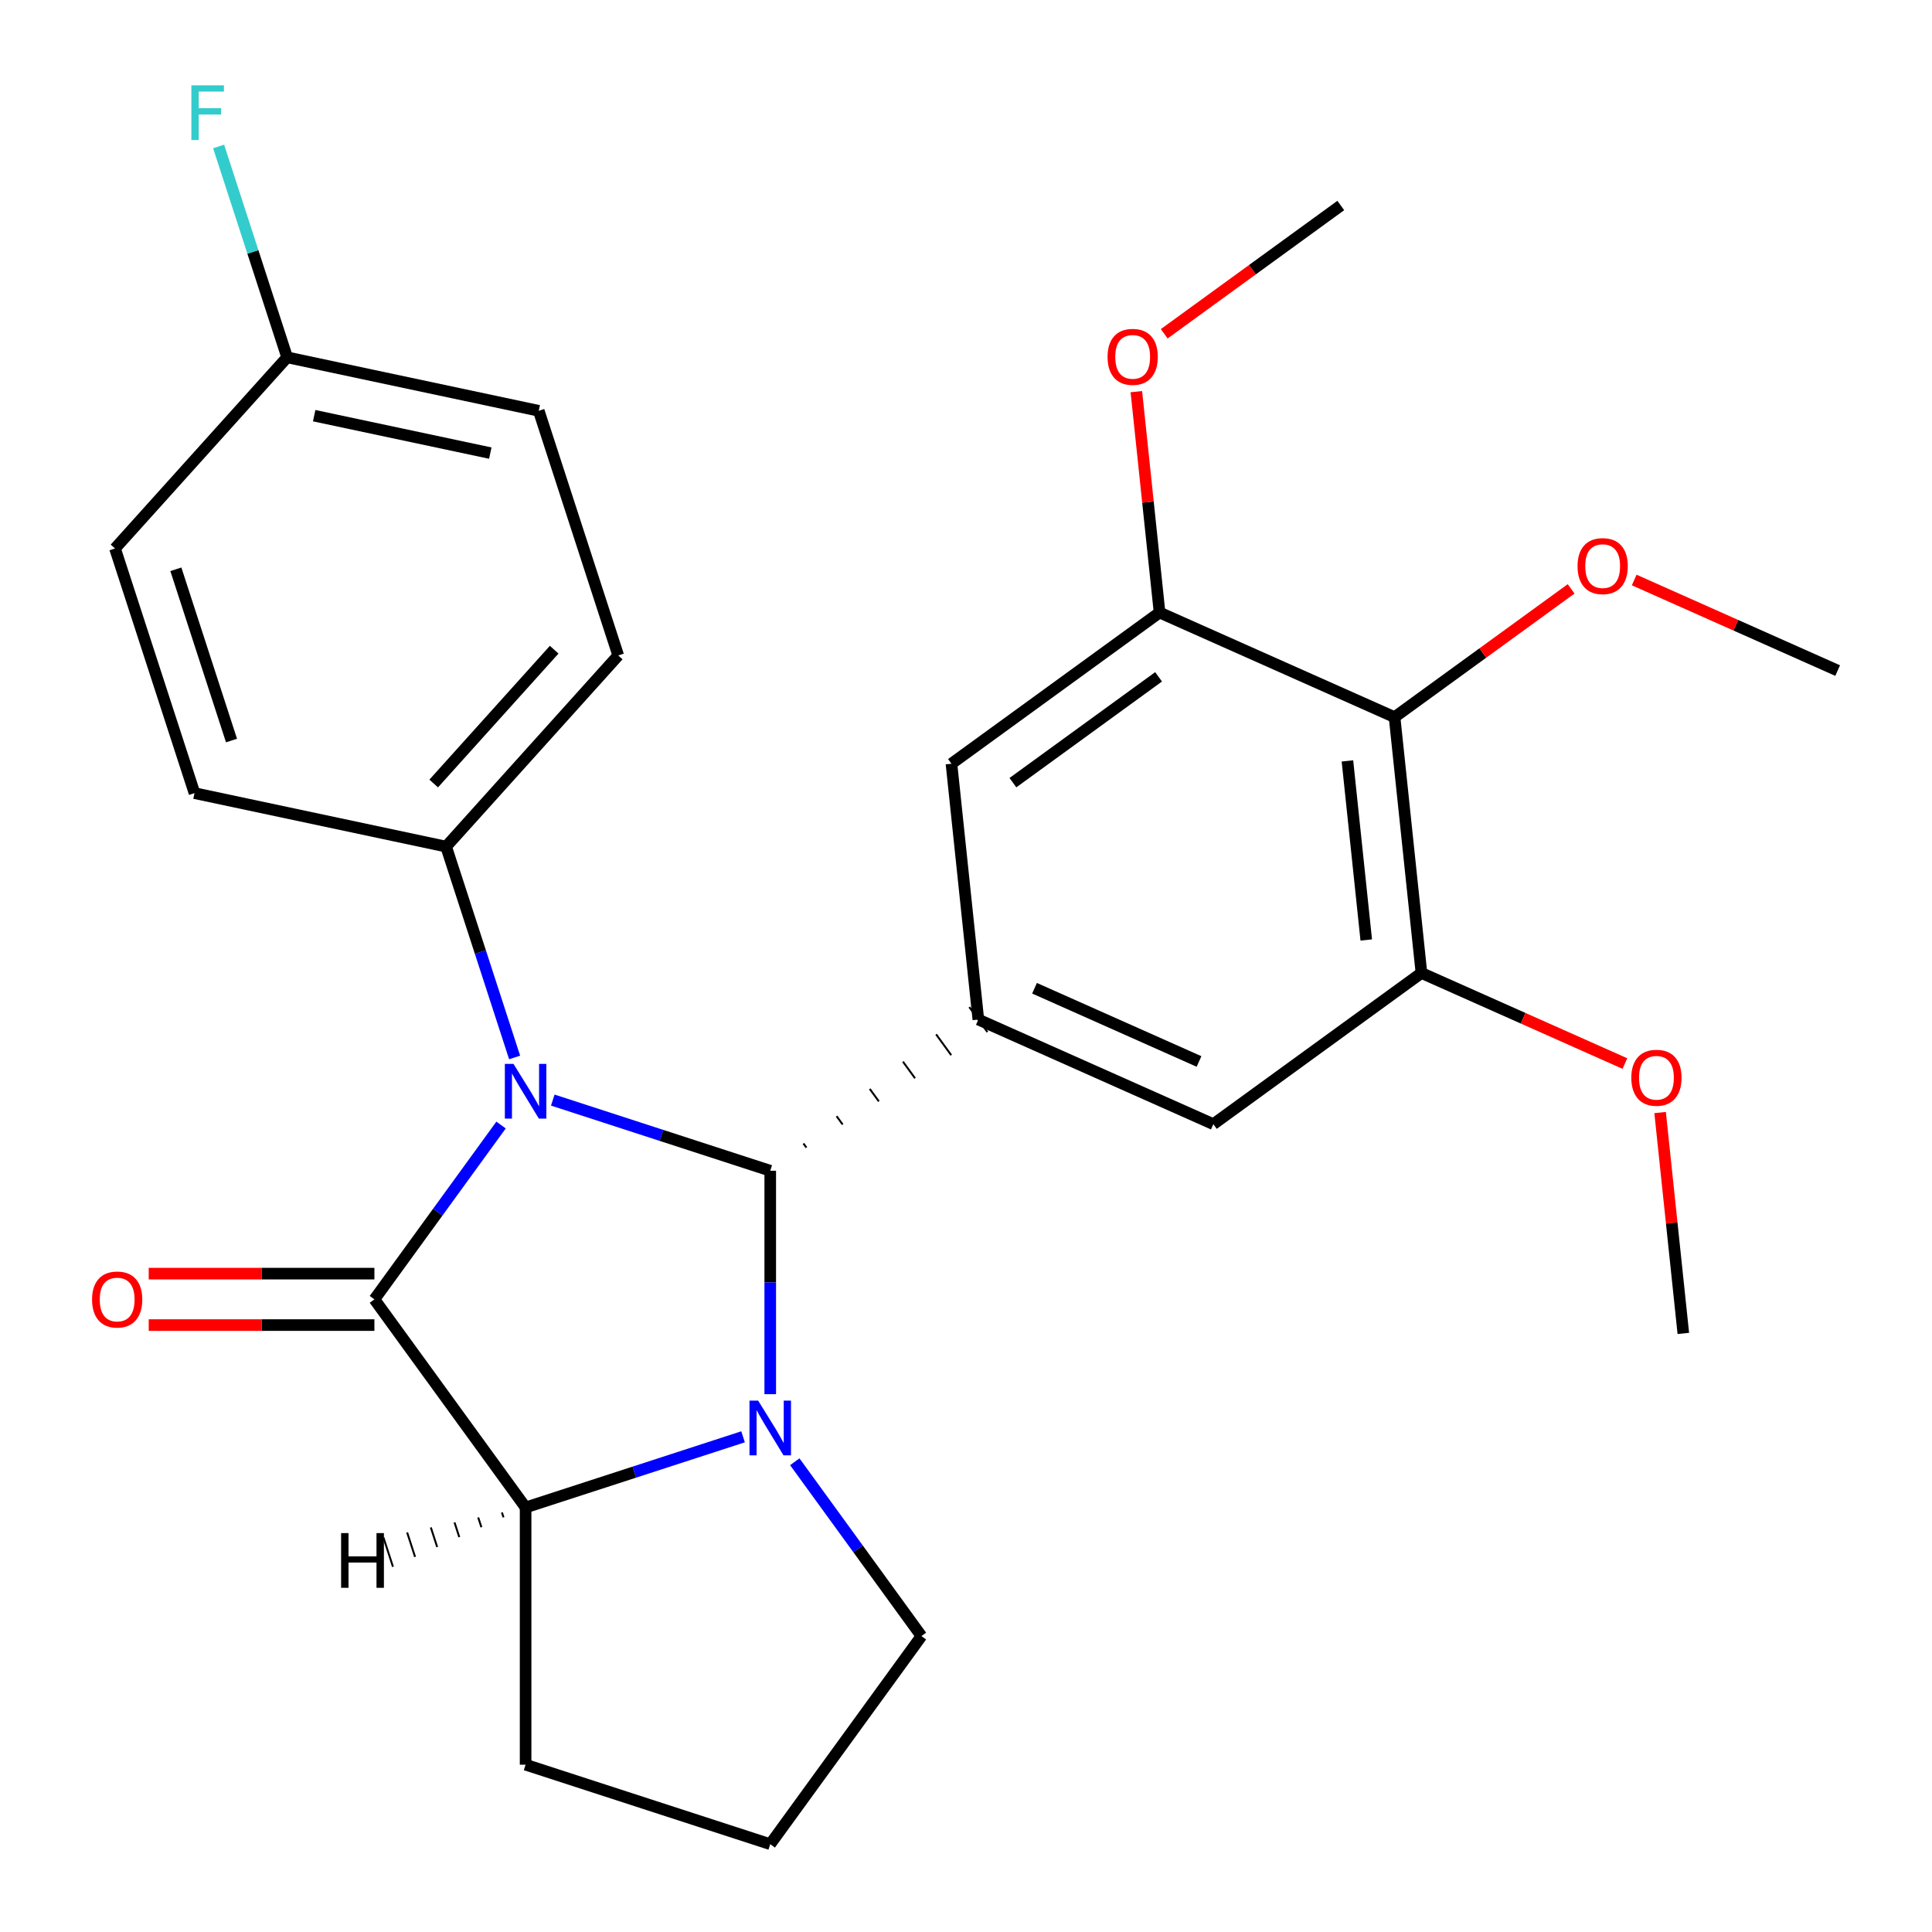 <?xml version='1.0' encoding='iso-8859-1'?>
<svg version='1.1' baseProfile='full'
              xmlns='http://www.w3.org/2000/svg'
                      xmlns:rdkit='http://www.rdkit.org/xml'
                      xmlns:xlink='http://www.w3.org/1999/xlink'
                  xml:space='preserve'
width='1000px' height='1000px' viewBox='0 0 1000 1000'>
<!-- END OF HEADER -->
<rect style='opacity:1.0;fill:#FFFFFF;stroke:none' width='1000' height='1000' x='0' y='0'> </rect>
<path class='bond-0' d='M 286.119,569.401 L 342.398,587.687' style='fill:none;fill-rule:evenodd;stroke:#0000FF;stroke-width:6px;stroke-linecap:butt;stroke-linejoin:miter;stroke-opacity:1' />
<path class='bond-0' d='M 342.398,587.687 L 398.677,605.973' style='fill:none;fill-rule:evenodd;stroke:#000000;stroke-width:6px;stroke-linecap:butt;stroke-linejoin:miter;stroke-opacity:1' />
<path class='bond-1' d='M 259.344,582.318 L 226.568,627.431' style='fill:none;fill-rule:evenodd;stroke:#0000FF;stroke-width:6px;stroke-linecap:butt;stroke-linejoin:miter;stroke-opacity:1' />
<path class='bond-1' d='M 226.568,627.431 L 193.791,672.545' style='fill:none;fill-rule:evenodd;stroke:#000000;stroke-width:6px;stroke-linecap:butt;stroke-linejoin:miter;stroke-opacity:1' />
<path class='bond-8' d='M 266.368,547.341 L 248.637,492.772' style='fill:none;fill-rule:evenodd;stroke:#0000FF;stroke-width:6px;stroke-linecap:butt;stroke-linejoin:miter;stroke-opacity:1' />
<path class='bond-8' d='M 248.637,492.772 L 230.907,438.204' style='fill:none;fill-rule:evenodd;stroke:#000000;stroke-width:6px;stroke-linecap:butt;stroke-linejoin:miter;stroke-opacity:1' />
<path class='bond-2' d='M 398.677,605.973 L 398.677,663.8' style='fill:none;fill-rule:evenodd;stroke:#000000;stroke-width:6px;stroke-linecap:butt;stroke-linejoin:miter;stroke-opacity:1' />
<path class='bond-2' d='M 398.677,663.8 L 398.677,721.627' style='fill:none;fill-rule:evenodd;stroke:#0000FF;stroke-width:6px;stroke-linecap:butt;stroke-linejoin:miter;stroke-opacity:1' />
<path class='bond-4' d='M 417.412,594.007 L 415.847,591.853' style='fill:none;fill-rule:evenodd;stroke:#000000;stroke-width:1.0px;stroke-linecap:butt;stroke-linejoin:miter;stroke-opacity:1' />
<path class='bond-4' d='M 436.147,582.041 L 433.016,577.732' style='fill:none;fill-rule:evenodd;stroke:#000000;stroke-width:1.0px;stroke-linecap:butt;stroke-linejoin:miter;stroke-opacity:1' />
<path class='bond-4' d='M 454.882,570.075 L 450.186,563.612' style='fill:none;fill-rule:evenodd;stroke:#000000;stroke-width:1.0px;stroke-linecap:butt;stroke-linejoin:miter;stroke-opacity:1' />
<path class='bond-4' d='M 473.617,558.109 L 467.356,549.492' style='fill:none;fill-rule:evenodd;stroke:#000000;stroke-width:1.0px;stroke-linecap:butt;stroke-linejoin:miter;stroke-opacity:1' />
<path class='bond-4' d='M 492.352,546.143 L 484.526,535.371' style='fill:none;fill-rule:evenodd;stroke:#000000;stroke-width:1.0px;stroke-linecap:butt;stroke-linejoin:miter;stroke-opacity:1' />
<path class='bond-4' d='M 511.087,534.177 L 501.696,521.251' style='fill:none;fill-rule:evenodd;stroke:#000000;stroke-width:1.0px;stroke-linecap:butt;stroke-linejoin:miter;stroke-opacity:1' />
<path class='bond-3' d='M 193.791,672.545 L 272.05,780.259' style='fill:none;fill-rule:evenodd;stroke:#000000;stroke-width:6px;stroke-linecap:butt;stroke-linejoin:miter;stroke-opacity:1' />
<path class='bond-11' d='M 193.791,659.23 L 135.384,659.23' style='fill:none;fill-rule:evenodd;stroke:#000000;stroke-width:6px;stroke-linecap:butt;stroke-linejoin:miter;stroke-opacity:1' />
<path class='bond-11' d='M 135.384,659.23 L 76.977,659.23' style='fill:none;fill-rule:evenodd;stroke:#FF0000;stroke-width:6px;stroke-linecap:butt;stroke-linejoin:miter;stroke-opacity:1' />
<path class='bond-11' d='M 193.791,685.859 L 135.384,685.859' style='fill:none;fill-rule:evenodd;stroke:#000000;stroke-width:6px;stroke-linecap:butt;stroke-linejoin:miter;stroke-opacity:1' />
<path class='bond-11' d='M 135.384,685.859 L 76.977,685.859' style='fill:none;fill-rule:evenodd;stroke:#FF0000;stroke-width:6px;stroke-linecap:butt;stroke-linejoin:miter;stroke-opacity:1' />
<path class='bond-12' d='M 411.383,756.605 L 444.159,801.718' style='fill:none;fill-rule:evenodd;stroke:#0000FF;stroke-width:6px;stroke-linecap:butt;stroke-linejoin:miter;stroke-opacity:1' />
<path class='bond-12' d='M 444.159,801.718 L 476.936,846.831' style='fill:none;fill-rule:evenodd;stroke:#000000;stroke-width:6px;stroke-linecap:butt;stroke-linejoin:miter;stroke-opacity:1' />
<path class='bond-27' d='M 384.608,743.687 L 328.329,761.973' style='fill:none;fill-rule:evenodd;stroke:#0000FF;stroke-width:6px;stroke-linecap:butt;stroke-linejoin:miter;stroke-opacity:1' />
<path class='bond-27' d='M 328.329,761.973 L 272.05,780.259' style='fill:none;fill-rule:evenodd;stroke:#000000;stroke-width:6px;stroke-linecap:butt;stroke-linejoin:miter;stroke-opacity:1' />
<path class='bond-19' d='M 272.05,780.259 L 272.05,913.402' style='fill:none;fill-rule:evenodd;stroke:#000000;stroke-width:6px;stroke-linecap:butt;stroke-linejoin:miter;stroke-opacity:1' />
<path class='bond-31' d='M 259.786,782.844 L 260.609,785.377' style='fill:none;fill-rule:evenodd;stroke:#000000;stroke-width:1.0px;stroke-linecap:butt;stroke-linejoin:miter;stroke-opacity:1' />
<path class='bond-31' d='M 247.521,785.429 L 249.167,790.494' style='fill:none;fill-rule:evenodd;stroke:#000000;stroke-width:1.0px;stroke-linecap:butt;stroke-linejoin:miter;stroke-opacity:1' />
<path class='bond-31' d='M 235.257,788.014 L 237.725,795.612' style='fill:none;fill-rule:evenodd;stroke:#000000;stroke-width:1.0px;stroke-linecap:butt;stroke-linejoin:miter;stroke-opacity:1' />
<path class='bond-31' d='M 222.992,790.599 L 226.284,800.73' style='fill:none;fill-rule:evenodd;stroke:#000000;stroke-width:1.0px;stroke-linecap:butt;stroke-linejoin:miter;stroke-opacity:1' />
<path class='bond-31' d='M 210.728,793.185 L 214.842,805.847' style='fill:none;fill-rule:evenodd;stroke:#000000;stroke-width:1.0px;stroke-linecap:butt;stroke-linejoin:miter;stroke-opacity:1' />
<path class='bond-31' d='M 198.463,795.77 L 203.4,810.965' style='fill:none;fill-rule:evenodd;stroke:#000000;stroke-width:1.0px;stroke-linecap:butt;stroke-linejoin:miter;stroke-opacity:1' />
<path class='bond-9' d='M 506.391,527.714 L 492.474,395.3' style='fill:none;fill-rule:evenodd;stroke:#000000;stroke-width:6px;stroke-linecap:butt;stroke-linejoin:miter;stroke-opacity:1' />
<path class='bond-10' d='M 506.391,527.714 L 628.023,581.868' style='fill:none;fill-rule:evenodd;stroke:#000000;stroke-width:6px;stroke-linecap:butt;stroke-linejoin:miter;stroke-opacity:1' />
<path class='bond-10' d='M 535.467,511.511 L 620.609,549.418' style='fill:none;fill-rule:evenodd;stroke:#000000;stroke-width:6px;stroke-linecap:butt;stroke-linejoin:miter;stroke-opacity:1' />
<path class='bond-5' d='M 721.821,371.195 L 735.738,503.609' style='fill:none;fill-rule:evenodd;stroke:#000000;stroke-width:6px;stroke-linecap:butt;stroke-linejoin:miter;stroke-opacity:1' />
<path class='bond-5' d='M 697.426,393.841 L 707.168,486.53' style='fill:none;fill-rule:evenodd;stroke:#000000;stroke-width:6px;stroke-linecap:butt;stroke-linejoin:miter;stroke-opacity:1' />
<path class='bond-15' d='M 721.821,371.195 L 767.514,337.997' style='fill:none;fill-rule:evenodd;stroke:#000000;stroke-width:6px;stroke-linecap:butt;stroke-linejoin:miter;stroke-opacity:1' />
<path class='bond-15' d='M 767.514,337.997 L 813.207,304.799' style='fill:none;fill-rule:evenodd;stroke:#FF0000;stroke-width:6px;stroke-linecap:butt;stroke-linejoin:miter;stroke-opacity:1' />
<path class='bond-30' d='M 721.821,371.195 L 600.189,317.041' style='fill:none;fill-rule:evenodd;stroke:#000000;stroke-width:6px;stroke-linecap:butt;stroke-linejoin:miter;stroke-opacity:1' />
<path class='bond-6' d='M 735.738,503.609 L 628.023,581.868' style='fill:none;fill-rule:evenodd;stroke:#000000;stroke-width:6px;stroke-linecap:butt;stroke-linejoin:miter;stroke-opacity:1' />
<path class='bond-18' d='M 735.738,503.609 L 788.39,527.051' style='fill:none;fill-rule:evenodd;stroke:#000000;stroke-width:6px;stroke-linecap:butt;stroke-linejoin:miter;stroke-opacity:1' />
<path class='bond-18' d='M 788.39,527.051 L 841.041,550.493' style='fill:none;fill-rule:evenodd;stroke:#FF0000;stroke-width:6px;stroke-linecap:butt;stroke-linejoin:miter;stroke-opacity:1' />
<path class='bond-7' d='M 600.189,317.041 L 492.474,395.3' style='fill:none;fill-rule:evenodd;stroke:#000000;stroke-width:6px;stroke-linecap:butt;stroke-linejoin:miter;stroke-opacity:1' />
<path class='bond-7' d='M 599.684,350.323 L 524.283,405.105' style='fill:none;fill-rule:evenodd;stroke:#000000;stroke-width:6px;stroke-linecap:butt;stroke-linejoin:miter;stroke-opacity:1' />
<path class='bond-17' d='M 600.189,317.041 L 594.181,259.879' style='fill:none;fill-rule:evenodd;stroke:#000000;stroke-width:6px;stroke-linecap:butt;stroke-linejoin:miter;stroke-opacity:1' />
<path class='bond-17' d='M 594.181,259.879 L 588.173,202.716' style='fill:none;fill-rule:evenodd;stroke:#FF0000;stroke-width:6px;stroke-linecap:butt;stroke-linejoin:miter;stroke-opacity:1' />
<path class='bond-13' d='M 230.907,438.204 L 319.997,339.259' style='fill:none;fill-rule:evenodd;stroke:#000000;stroke-width:6px;stroke-linecap:butt;stroke-linejoin:miter;stroke-opacity:1' />
<path class='bond-13' d='M 224.482,405.544 L 286.845,336.283' style='fill:none;fill-rule:evenodd;stroke:#000000;stroke-width:6px;stroke-linecap:butt;stroke-linejoin:miter;stroke-opacity:1' />
<path class='bond-14' d='M 230.907,438.204 L 100.674,410.522' style='fill:none;fill-rule:evenodd;stroke:#000000;stroke-width:6px;stroke-linecap:butt;stroke-linejoin:miter;stroke-opacity:1' />
<path class='bond-29' d='M 476.936,846.831 L 398.677,954.545' style='fill:none;fill-rule:evenodd;stroke:#000000;stroke-width:6px;stroke-linecap:butt;stroke-linejoin:miter;stroke-opacity:1' />
<path class='bond-20' d='M 319.997,339.259 L 278.854,212.633' style='fill:none;fill-rule:evenodd;stroke:#000000;stroke-width:6px;stroke-linecap:butt;stroke-linejoin:miter;stroke-opacity:1' />
<path class='bond-21' d='M 100.674,410.522 L 59.53,283.895' style='fill:none;fill-rule:evenodd;stroke:#000000;stroke-width:6px;stroke-linecap:butt;stroke-linejoin:miter;stroke-opacity:1' />
<path class='bond-21' d='M 119.827,383.299 L 91.027,294.661' style='fill:none;fill-rule:evenodd;stroke:#000000;stroke-width:6px;stroke-linecap:butt;stroke-linejoin:miter;stroke-opacity:1' />
<path class='bond-24' d='M 845.864,300.206 L 898.516,323.648' style='fill:none;fill-rule:evenodd;stroke:#FF0000;stroke-width:6px;stroke-linecap:butt;stroke-linejoin:miter;stroke-opacity:1' />
<path class='bond-24' d='M 898.516,323.648 L 951.168,347.09' style='fill:none;fill-rule:evenodd;stroke:#000000;stroke-width:6px;stroke-linecap:butt;stroke-linejoin:miter;stroke-opacity:1' />
<path class='bond-16' d='M 148.62,184.951 L 59.53,283.895' style='fill:none;fill-rule:evenodd;stroke:#000000;stroke-width:6px;stroke-linecap:butt;stroke-linejoin:miter;stroke-opacity:1' />
<path class='bond-22' d='M 148.62,184.951 L 130.89,130.382' style='fill:none;fill-rule:evenodd;stroke:#000000;stroke-width:6px;stroke-linecap:butt;stroke-linejoin:miter;stroke-opacity:1' />
<path class='bond-22' d='M 130.89,130.382 L 113.159,75.813' style='fill:none;fill-rule:evenodd;stroke:#33CCCC;stroke-width:6px;stroke-linecap:butt;stroke-linejoin:miter;stroke-opacity:1' />
<path class='bond-28' d='M 148.62,184.951 L 278.854,212.633' style='fill:none;fill-rule:evenodd;stroke:#000000;stroke-width:6px;stroke-linecap:butt;stroke-linejoin:miter;stroke-opacity:1' />
<path class='bond-28' d='M 162.619,215.15 L 253.782,234.527' style='fill:none;fill-rule:evenodd;stroke:#000000;stroke-width:6px;stroke-linecap:butt;stroke-linejoin:miter;stroke-opacity:1' />
<path class='bond-25' d='M 602.6,172.764 L 648.293,139.566' style='fill:none;fill-rule:evenodd;stroke:#FF0000;stroke-width:6px;stroke-linecap:butt;stroke-linejoin:miter;stroke-opacity:1' />
<path class='bond-25' d='M 648.293,139.566 L 693.986,106.368' style='fill:none;fill-rule:evenodd;stroke:#000000;stroke-width:6px;stroke-linecap:butt;stroke-linejoin:miter;stroke-opacity:1' />
<path class='bond-26' d='M 859.271,575.851 L 865.279,633.014' style='fill:none;fill-rule:evenodd;stroke:#FF0000;stroke-width:6px;stroke-linecap:butt;stroke-linejoin:miter;stroke-opacity:1' />
<path class='bond-26' d='M 865.279,633.014 L 871.287,690.176' style='fill:none;fill-rule:evenodd;stroke:#000000;stroke-width:6px;stroke-linecap:butt;stroke-linejoin:miter;stroke-opacity:1' />
<path class='bond-23' d='M 272.05,913.402 L 398.677,954.545' style='fill:none;fill-rule:evenodd;stroke:#000000;stroke-width:6px;stroke-linecap:butt;stroke-linejoin:miter;stroke-opacity:1' />
<path  class='atom-0' d='M 265.79 550.67
L 275.07 565.67
Q 275.99 567.15, 277.47 569.83
Q 278.95 572.51, 279.03 572.67
L 279.03 550.67
L 282.79 550.67
L 282.79 578.99
L 278.91 578.99
L 268.95 562.59
Q 267.79 560.67, 266.55 558.47
Q 265.35 556.27, 264.99 555.59
L 264.99 578.99
L 261.31 578.99
L 261.31 550.67
L 265.79 550.67
' fill='#0000FF'/>
<path  class='atom-3' d='M 392.417 724.956
L 401.697 739.956
Q 402.617 741.436, 404.097 744.116
Q 405.577 746.796, 405.657 746.956
L 405.657 724.956
L 409.417 724.956
L 409.417 753.276
L 405.537 753.276
L 395.577 736.876
Q 394.417 734.956, 393.177 732.756
Q 391.977 730.556, 391.617 729.876
L 391.617 753.276
L 387.937 753.276
L 387.937 724.956
L 392.417 724.956
' fill='#0000FF'/>
<path  class='atom-12' d='M 47.648 672.625
Q 47.648 665.825, 51.008 662.025
Q 54.368 658.225, 60.648 658.225
Q 66.928 658.225, 70.288 662.025
Q 73.648 665.825, 73.648 672.625
Q 73.648 679.505, 70.248 683.425
Q 66.848 687.305, 60.648 687.305
Q 54.408 687.305, 51.008 683.425
Q 47.648 679.545, 47.648 672.625
M 60.648 684.105
Q 64.968 684.105, 67.288 681.225
Q 69.648 678.305, 69.648 672.625
Q 69.648 667.065, 67.288 664.265
Q 64.968 661.425, 60.648 661.425
Q 56.328 661.425, 53.968 664.225
Q 51.648 667.025, 51.648 672.625
Q 51.648 678.345, 53.968 681.225
Q 56.328 684.105, 60.648 684.105
' fill='#FF0000'/>
<path  class='atom-16' d='M 816.536 293.016
Q 816.536 286.216, 819.896 282.416
Q 823.256 278.616, 829.536 278.616
Q 835.816 278.616, 839.176 282.416
Q 842.536 286.216, 842.536 293.016
Q 842.536 299.896, 839.136 303.816
Q 835.736 307.696, 829.536 307.696
Q 823.296 307.696, 819.896 303.816
Q 816.536 299.936, 816.536 293.016
M 829.536 304.496
Q 833.856 304.496, 836.176 301.616
Q 838.536 298.696, 838.536 293.016
Q 838.536 287.456, 836.176 284.656
Q 833.856 281.816, 829.536 281.816
Q 825.216 281.816, 822.856 284.616
Q 820.536 287.416, 820.536 293.016
Q 820.536 298.736, 822.856 301.616
Q 825.216 304.496, 829.536 304.496
' fill='#FF0000'/>
<path  class='atom-18' d='M 573.272 184.708
Q 573.272 177.908, 576.632 174.108
Q 579.992 170.308, 586.272 170.308
Q 592.552 170.308, 595.912 174.108
Q 599.272 177.908, 599.272 184.708
Q 599.272 191.588, 595.872 195.508
Q 592.472 199.388, 586.272 199.388
Q 580.032 199.388, 576.632 195.508
Q 573.272 191.628, 573.272 184.708
M 586.272 196.188
Q 590.592 196.188, 592.912 193.308
Q 595.272 190.388, 595.272 184.708
Q 595.272 179.148, 592.912 176.348
Q 590.592 173.508, 586.272 173.508
Q 581.952 173.508, 579.592 176.308
Q 577.272 179.108, 577.272 184.708
Q 577.272 190.428, 579.592 193.308
Q 581.952 196.188, 586.272 196.188
' fill='#FF0000'/>
<path  class='atom-19' d='M 844.37 557.843
Q 844.37 551.043, 847.73 547.243
Q 851.09 543.443, 857.37 543.443
Q 863.65 543.443, 867.01 547.243
Q 870.37 551.043, 870.37 557.843
Q 870.37 564.723, 866.97 568.643
Q 863.57 572.523, 857.37 572.523
Q 851.13 572.523, 847.73 568.643
Q 844.37 564.763, 844.37 557.843
M 857.37 569.323
Q 861.69 569.323, 864.01 566.443
Q 866.37 563.523, 866.37 557.843
Q 866.37 552.283, 864.01 549.483
Q 861.69 546.643, 857.37 546.643
Q 853.05 546.643, 850.69 549.443
Q 848.37 552.243, 848.37 557.843
Q 848.37 563.563, 850.69 566.443
Q 853.05 569.323, 857.37 569.323
' fill='#FF0000'/>
<path  class='atom-23' d='M 99.057 44.165
L 115.897 44.165
L 115.897 47.405
L 102.857 47.405
L 102.857 56.005
L 114.457 56.005
L 114.457 59.285
L 102.857 59.285
L 102.857 72.485
L 99.057 72.485
L 99.057 44.165
' fill='#33CCCC'/>
<path  class='atom-28' d='M 176.553 793.528
L 180.393 793.528
L 180.393 805.568
L 194.873 805.568
L 194.873 793.528
L 198.713 793.528
L 198.713 821.848
L 194.873 821.848
L 194.873 808.768
L 180.393 808.768
L 180.393 821.848
L 176.553 821.848
L 176.553 793.528
' fill='#000000'/>
</svg>
